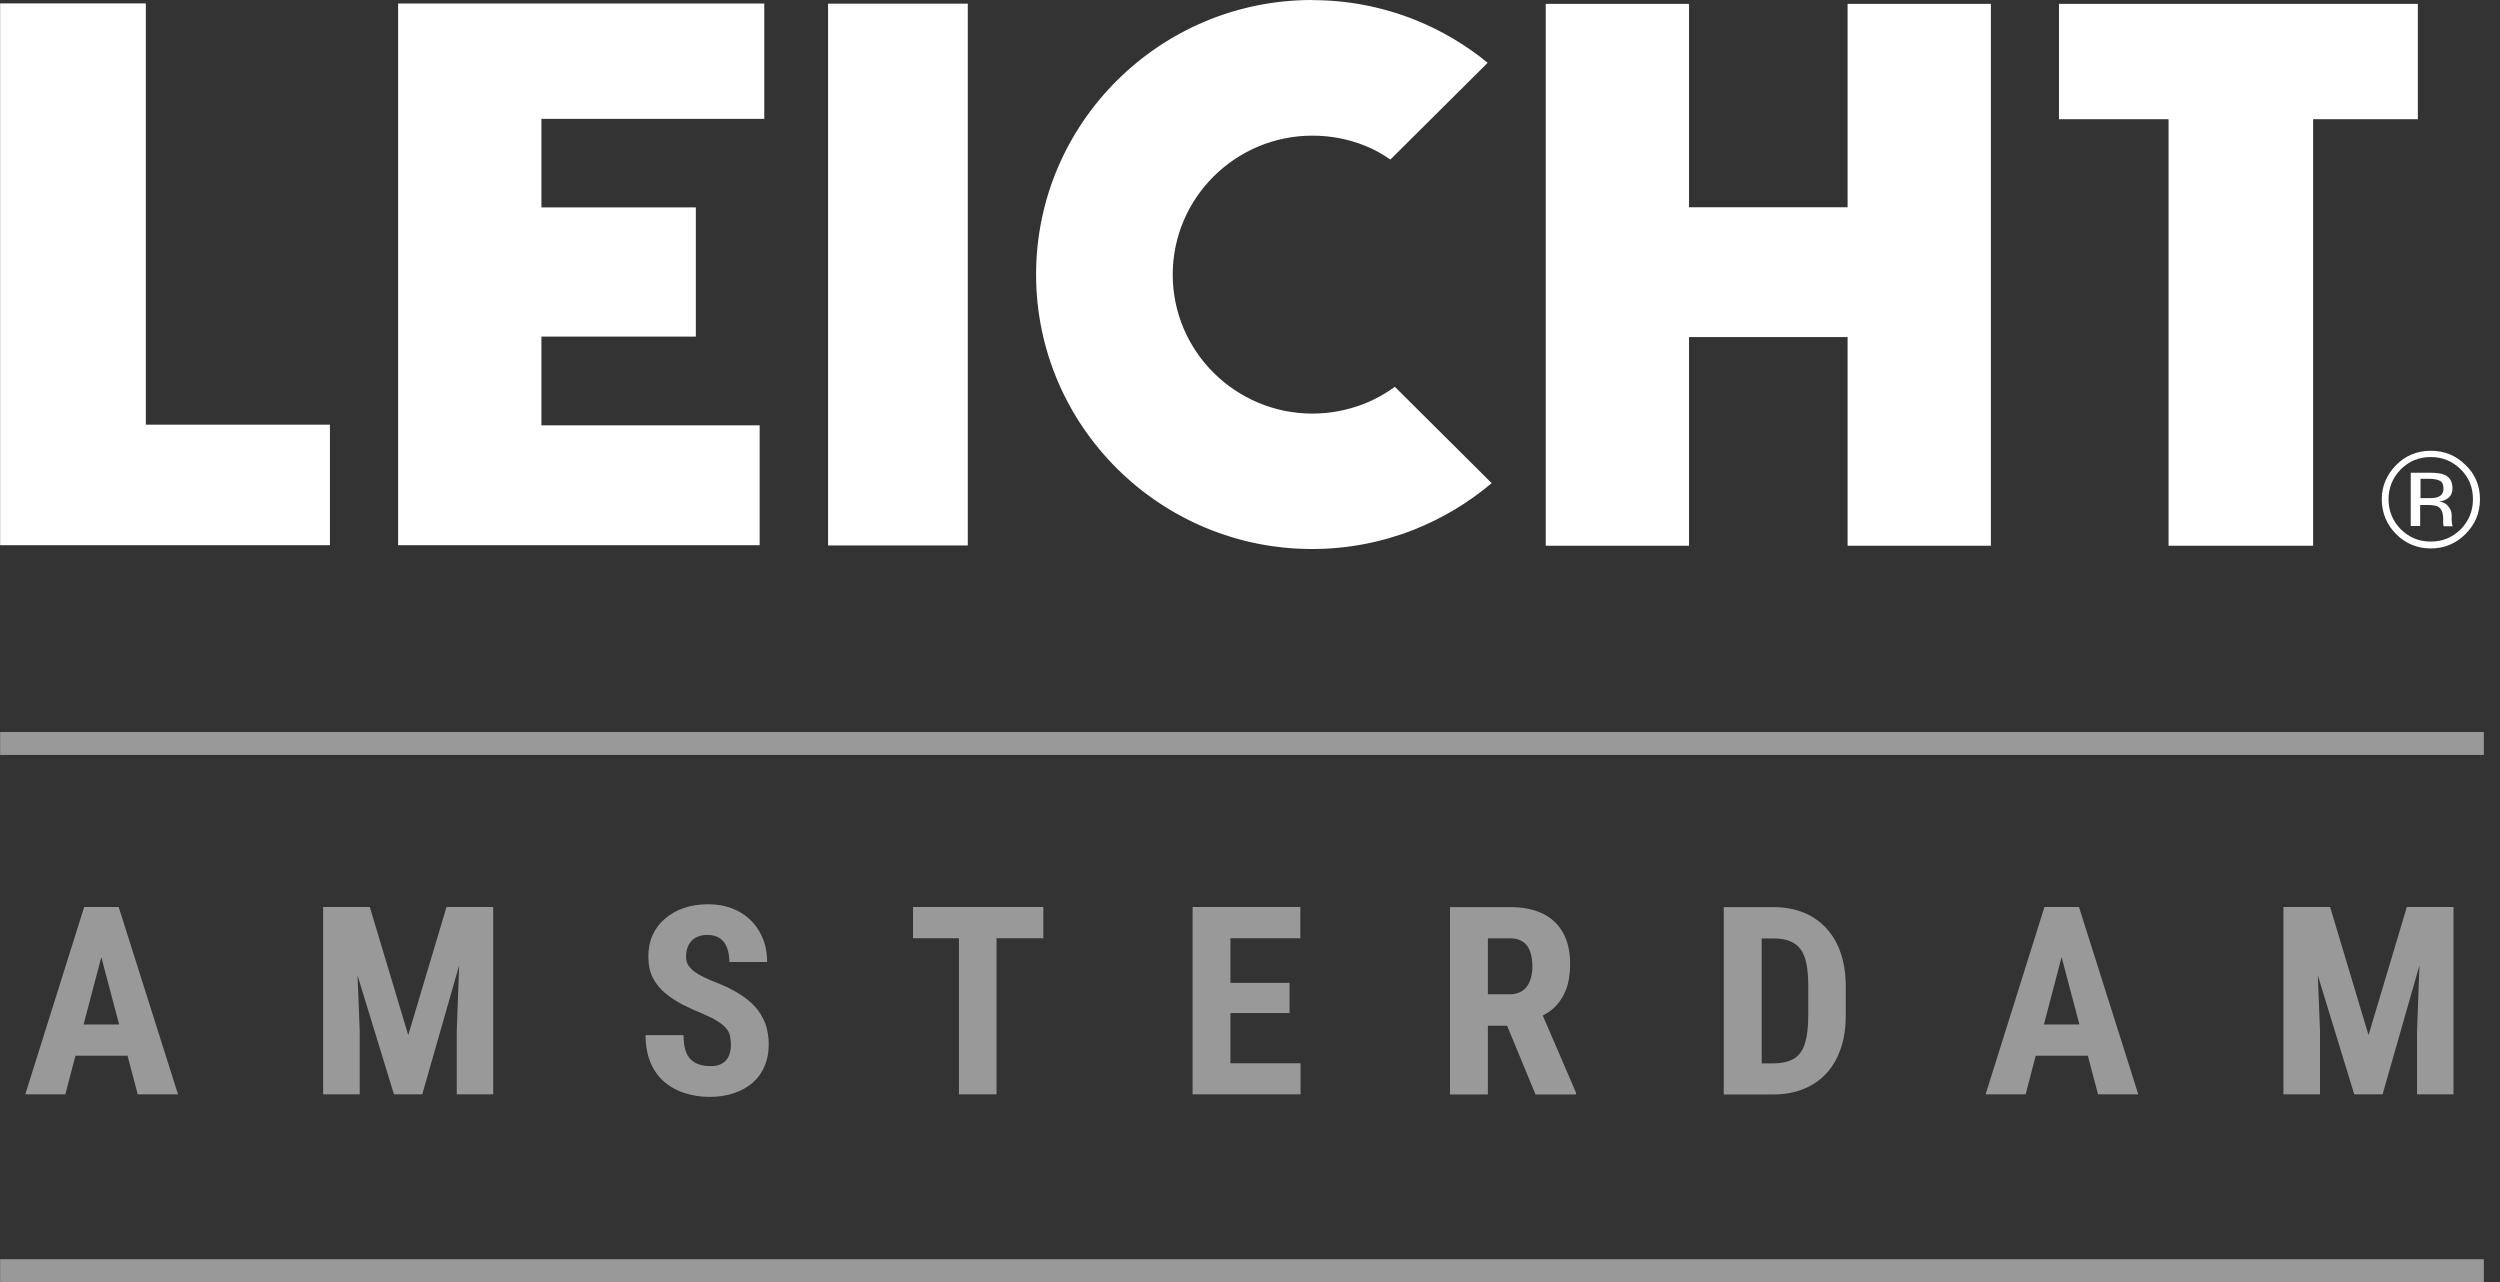 <svg width="78" height="40" viewBox="0 0 78 40" fill="none" xmlns="http://www.w3.org/2000/svg">
<rect x="0" y="0" width="78" height="40" fill="#333333" stroke="none"/>
<g id="Logo-LEICHT" clip-path="url(#clip0_3211_9134)">
<path id="Amsterdam" opacity="0.5" d="M77.496 22.839V23.553H0.004V22.839H77.5H77.496ZM31.092 28.299H32.552V29.273H31.092V34.144H29.919V29.273H28.487V28.299H31.095H31.092ZM14.846 28.299H15.388V34.144H14.251V32.153L14.326 30.119L13.174 34.144H12.292L11.155 30.433L11.223 32.153V34.144H10.082V28.299H11.538L12.737 32.296L13.931 28.299H14.846ZM23.88 31.939C23.948 32.131 23.984 32.353 23.984 32.595C23.984 32.838 23.941 33.063 23.855 33.263C23.773 33.462 23.651 33.63 23.489 33.776C23.328 33.919 23.134 34.026 22.904 34.105C22.678 34.183 22.424 34.223 22.144 34.223C21.864 34.223 21.616 34.183 21.372 34.108C21.128 34.03 20.917 33.916 20.73 33.759C20.547 33.602 20.404 33.402 20.3 33.159C20.196 32.916 20.142 32.627 20.142 32.296H21.326C21.326 32.47 21.344 32.624 21.38 32.749C21.416 32.87 21.469 32.97 21.541 33.045C21.613 33.116 21.703 33.173 21.807 33.209C21.914 33.245 22.036 33.263 22.173 33.263C22.327 33.263 22.452 33.234 22.542 33.173C22.635 33.116 22.704 33.034 22.743 32.938C22.782 32.842 22.804 32.727 22.804 32.602C22.804 32.499 22.793 32.403 22.775 32.317C22.757 32.231 22.718 32.153 22.653 32.081C22.596 32.01 22.506 31.935 22.391 31.864C22.28 31.792 22.13 31.717 21.947 31.639C21.728 31.55 21.516 31.453 21.311 31.35C21.107 31.246 20.924 31.125 20.759 30.989C20.594 30.854 20.465 30.693 20.368 30.508C20.275 30.319 20.228 30.101 20.228 29.848C20.228 29.594 20.271 29.377 20.361 29.177C20.45 28.977 20.58 28.805 20.748 28.663C20.917 28.52 21.111 28.406 21.333 28.331C21.559 28.252 21.81 28.213 22.087 28.213C22.463 28.213 22.79 28.292 23.062 28.445C23.339 28.599 23.554 28.813 23.705 29.084C23.859 29.355 23.934 29.666 23.934 30.015H22.757C22.757 29.848 22.732 29.705 22.686 29.576C22.639 29.448 22.567 29.348 22.463 29.276C22.359 29.205 22.23 29.169 22.069 29.169C21.918 29.169 21.792 29.202 21.692 29.262C21.595 29.323 21.523 29.401 21.473 29.509C21.426 29.608 21.405 29.726 21.405 29.855C21.405 29.951 21.426 30.037 21.473 30.115C21.523 30.19 21.588 30.258 21.67 30.319C21.753 30.379 21.853 30.436 21.965 30.49C22.079 30.547 22.205 30.601 22.345 30.654C22.61 30.758 22.847 30.872 23.052 31C23.256 31.125 23.428 31.264 23.565 31.418C23.701 31.571 23.805 31.742 23.877 31.935L23.88 31.939ZM3.405 28.299H2.626L0.789 34.144H2.038L2.354 32.938H3.979L4.298 34.144H5.554L3.703 28.299H3.408H3.405ZM2.608 31.964L3.161 29.862L3.717 31.964H2.608ZM64.566 28.299H63.787L61.95 34.144H63.199L63.515 32.938H65.14L65.459 34.144H66.715L64.864 28.299H64.57H64.566ZM63.77 31.964L64.322 29.862L64.878 31.964H63.77ZM76.549 28.299V34.144H75.412V32.153L75.487 30.119L74.336 34.144H73.453L72.316 30.433L72.384 32.153V34.144H71.243V28.299H72.7L73.898 32.296L75.093 28.299H76.549ZM38.389 33.173H40.578V34.144H37.209V28.299H40.571V29.273H38.389V30.665H40.234V31.607H38.389V33.17V33.173ZM48.493 31.436C48.651 31.286 48.773 31.1 48.859 30.879C48.945 30.654 48.988 30.383 48.988 30.069C48.988 29.683 48.912 29.359 48.765 29.098C48.618 28.838 48.407 28.638 48.127 28.502C47.847 28.367 47.513 28.302 47.122 28.302H45.239V34.148H46.422V32.003H47.022L47.908 34.148H49.171V34.09L48.134 31.685C48.267 31.614 48.389 31.535 48.493 31.436ZM46.422 29.276H47.126C47.287 29.276 47.416 29.312 47.517 29.384C47.617 29.451 47.693 29.555 47.739 29.687C47.786 29.819 47.811 29.976 47.811 30.162C47.811 30.336 47.782 30.486 47.728 30.618C47.678 30.747 47.599 30.847 47.492 30.918C47.388 30.986 47.255 31.022 47.093 31.022H46.422V29.273V29.276ZM56.971 28.948C56.77 28.738 56.533 28.577 56.257 28.466C55.98 28.356 55.672 28.302 55.331 28.302H53.781V34.148H55.313C55.661 34.148 55.973 34.094 56.253 33.983C56.533 33.873 56.77 33.716 56.967 33.505C57.168 33.295 57.319 33.034 57.426 32.731C57.534 32.428 57.588 32.074 57.588 31.678V30.775C57.588 30.383 57.534 30.033 57.426 29.723C57.319 29.412 57.164 29.155 56.967 28.948H56.971ZM56.418 31.678C56.418 32.035 56.386 32.321 56.318 32.542C56.253 32.76 56.142 32.924 55.984 33.023C55.826 33.123 55.604 33.177 55.317 33.177H54.965V29.28H55.331C55.539 29.28 55.711 29.309 55.851 29.366C55.991 29.423 56.102 29.509 56.185 29.626C56.267 29.741 56.328 29.894 56.364 30.083C56.4 30.269 56.418 30.501 56.418 30.768V31.678ZM0 39.286H77.496V40H0.004V39.286H0Z" fill="white"/>
<path id="LEICHT" d="M40.937 0C36.187 0 32.326 3.84 32.326 8.565C32.326 13.289 36.187 17.129 40.937 17.129C42.028 17.129 43.093 16.926 44.098 16.533C44.991 16.18 45.809 15.691 46.541 15.074L43.52 12.069C43.219 12.287 42.892 12.469 42.544 12.604C42.038 12.8 41.5 12.904 40.948 12.904C38.548 12.904 36.589 10.963 36.589 8.568C36.589 6.174 38.548 4.232 40.948 4.232C41.515 4.232 42.067 4.339 42.58 4.543C42.853 4.65 43.111 4.793 43.38 4.978L46.416 1.959C45.734 1.402 44.984 0.956 44.17 0.628C43.14 0.214 42.053 0.004 40.941 0.004L40.937 0ZM75.215 14.735V16.412H75.509V15.755H75.742C75.9 15.755 76.008 15.777 76.069 15.809C76.173 15.869 76.227 15.998 76.227 16.194V16.33L76.234 16.383C76.234 16.383 76.234 16.398 76.241 16.405C76.248 16.412 76.241 16.419 76.248 16.419H76.528L76.514 16.398C76.514 16.398 76.499 16.358 76.499 16.308C76.492 16.262 76.492 16.219 76.492 16.187V16.066C76.492 15.984 76.463 15.894 76.395 15.809C76.334 15.72 76.237 15.666 76.108 15.645C76.212 15.63 76.291 15.605 76.352 15.562C76.46 15.495 76.517 15.38 76.517 15.231C76.517 15.02 76.428 14.877 76.259 14.809C76.162 14.77 76.008 14.749 75.803 14.749H75.215V14.735ZM76.123 14.999C76.198 15.038 76.237 15.12 76.237 15.241C76.237 15.37 76.184 15.459 76.065 15.505C76.004 15.534 75.907 15.541 75.785 15.541H75.52V14.938H75.771C75.929 14.938 76.044 14.959 76.119 14.999H76.123ZM76.923 16.662C77.224 16.362 77.375 16.005 77.375 15.577C77.375 15.149 77.224 14.795 76.923 14.506C76.621 14.206 76.263 14.064 75.839 14.064C75.416 14.064 75.053 14.214 74.763 14.506C74.472 14.799 74.311 15.163 74.311 15.577C74.311 15.991 74.462 16.365 74.756 16.662C75.057 16.961 75.416 17.111 75.839 17.111C76.263 17.111 76.625 16.961 76.923 16.662ZM74.903 14.645C75.161 14.388 75.47 14.26 75.839 14.26C76.209 14.26 76.514 14.388 76.776 14.645C77.034 14.902 77.156 15.209 77.156 15.577C77.156 15.944 77.027 16.255 76.776 16.512C76.517 16.769 76.209 16.897 75.839 16.897C75.47 16.897 75.165 16.769 74.903 16.512C74.652 16.255 74.522 15.941 74.522 15.577C74.522 15.213 74.652 14.906 74.903 14.645ZM62.116 17.029V0.121H57.645V6.466H52.698V0.121H48.227V17.026H52.698V10.517H57.645V17.026H62.116V17.029ZM0.004 0.107V17.011H10.294V13.25H4.55V0.107H0.004ZM25.836 17.018H30.195V0.114H25.836V17.018ZM12.421 0.107V17.011H23.701V13.271H16.892V10.502H21.71V6.47H16.892V3.708H23.845V0.111H12.421V0.103V0.107ZM75.437 3.718H72.169V17.026H67.659V3.718H64.24V0.121H75.437V3.718Z" fill="white"/>
</g>
<defs>
<clipPath id="clip0_3211_9134">
<rect width="77.5" height="40" fill="white"/>
</clipPath>
</defs>
</svg>
